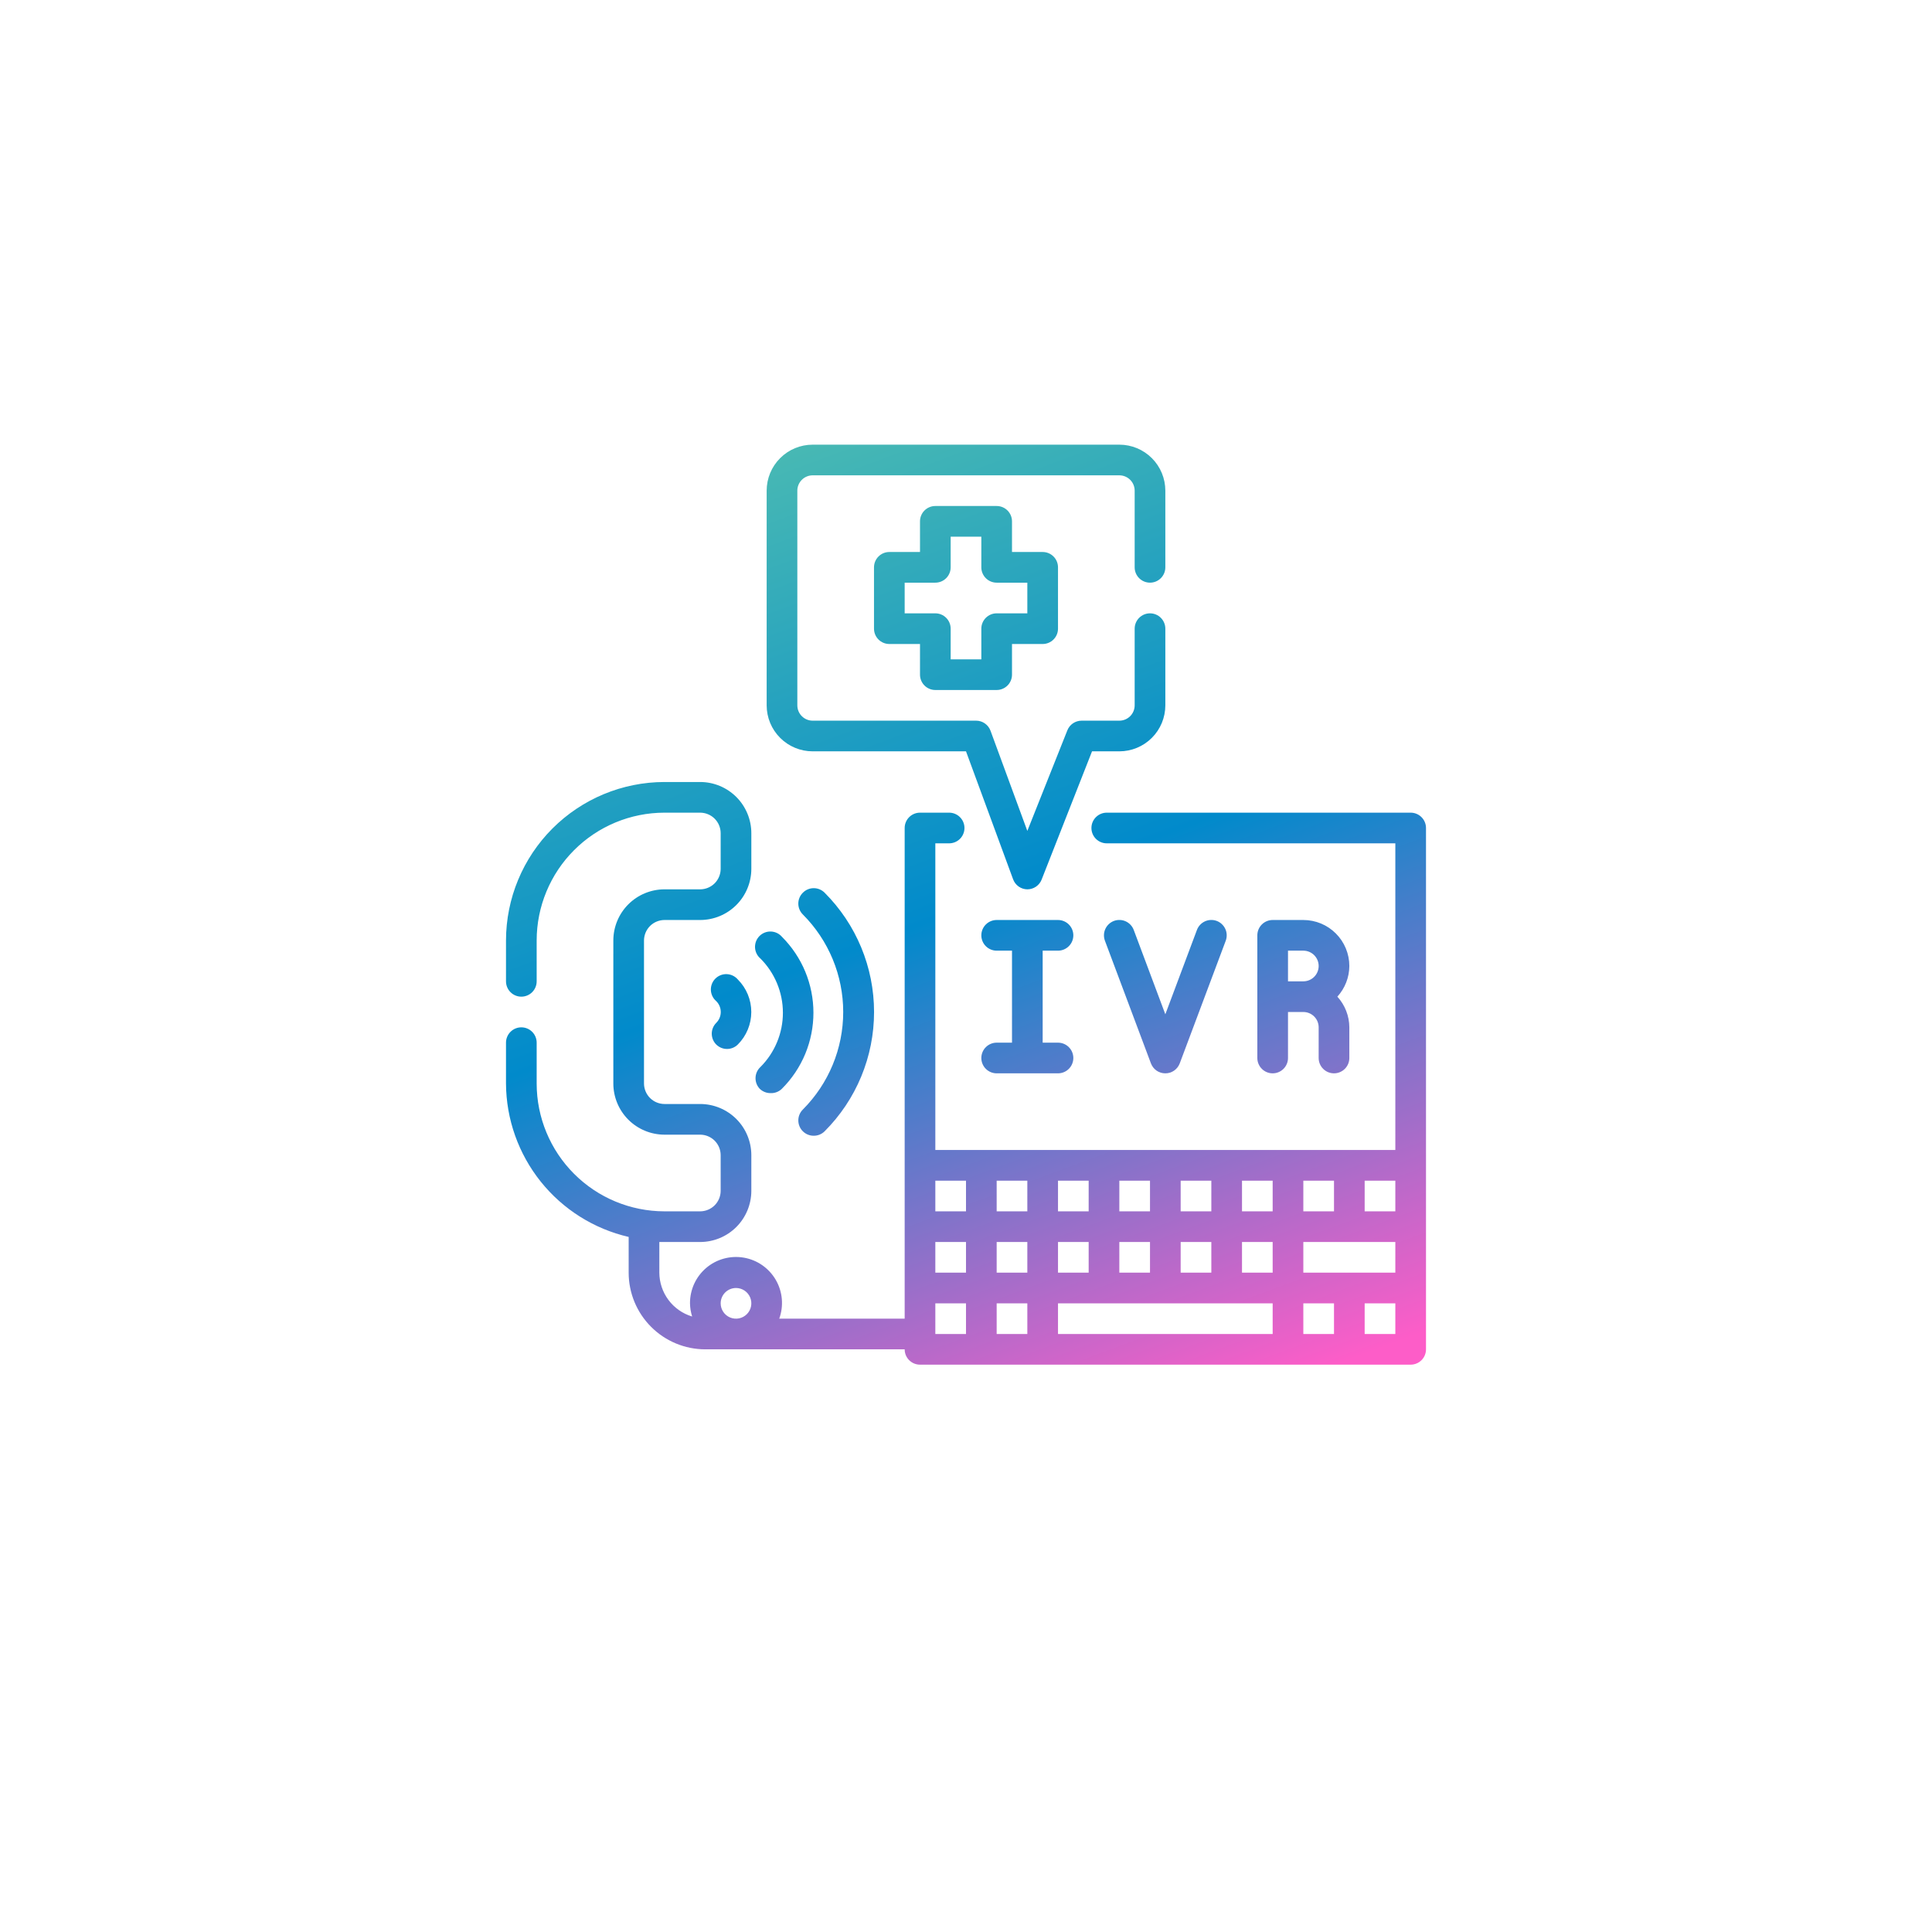 <?xml version="1.0" encoding="UTF-8"?> <svg xmlns="http://www.w3.org/2000/svg" width="126" height="126" viewBox="0 0 126 126" fill="none"><g filter="url(#filter0_d_50_2798)"><path d="M105.647 9H20.353C16.292 9 13 12.292 13 16.353V101.647C13 105.708 16.292 109 20.353 109H105.647C109.708 109 113 105.708 113 101.647V16.353C113 12.292 109.708 9 105.647 9Z" fill="white"></path></g><path d="M92 53H72.18C71.915 53 71.66 53.105 71.473 53.293C71.285 53.48 71.18 53.735 71.18 54C71.18 54.265 71.285 54.52 71.473 54.707C71.66 54.895 71.915 55 72.18 55H91V75H61V55H61.9C62.165 55 62.42 54.895 62.607 54.707C62.795 54.52 62.9 54.265 62.9 54C62.9 53.735 62.795 53.48 62.607 53.293C62.42 53.105 62.165 53 61.9 53H60C59.735 53 59.48 53.105 59.293 53.293C59.105 53.48 59 53.735 59 54V86H50.82C50.97 85.587 51.027 85.147 50.988 84.71C50.949 84.273 50.814 83.849 50.594 83.47C50.373 83.09 50.072 82.764 49.712 82.513C49.352 82.263 48.941 82.094 48.508 82.02C48.075 81.946 47.632 81.967 47.208 82.083C46.785 82.199 46.392 82.406 46.058 82.69C45.723 82.975 45.455 83.329 45.272 83.728C45.09 84.127 44.997 84.561 45 85C45.005 85.292 45.052 85.582 45.14 85.86C44.524 85.676 43.983 85.298 43.598 84.783C43.213 84.268 43.003 83.643 43 83V81H45.67C46.552 80.997 47.398 80.646 48.022 80.022C48.646 79.398 48.997 78.552 49 77.67V75.33C48.997 74.448 48.646 73.602 48.022 72.978C47.398 72.354 46.552 72.003 45.67 72H43.33C42.978 71.997 42.641 71.856 42.392 71.608C42.144 71.359 42.003 71.022 42 70.67V61.33C42.003 60.978 42.144 60.641 42.392 60.392C42.641 60.144 42.978 60.003 43.33 60H45.67C46.552 59.997 47.398 59.646 48.022 59.022C48.646 58.398 48.997 57.552 49 56.67V54.33C48.997 53.448 48.646 52.602 48.022 51.978C47.398 51.354 46.552 51.003 45.67 51H43.33C40.592 51.005 37.968 52.095 36.031 54.031C34.095 55.968 33.005 58.592 33 61.33V64C33 64.265 33.105 64.52 33.293 64.707C33.48 64.895 33.735 65 34 65C34.265 65 34.52 64.895 34.707 64.707C34.895 64.52 35 64.265 35 64V61.33C35.003 59.122 35.881 57.004 37.443 55.443C39.004 53.881 41.122 53.003 43.33 53H45.67C46.022 53.003 46.359 53.144 46.608 53.392C46.856 53.641 46.997 53.978 47 54.33V56.67C46.997 57.022 46.856 57.359 46.608 57.608C46.359 57.856 46.022 57.997 45.67 58H43.33C42.448 58.003 41.602 58.354 40.978 58.978C40.354 59.602 40.003 60.448 40 61.33V70.67C40.003 71.552 40.354 72.398 40.978 73.022C41.602 73.646 42.448 73.997 43.33 74H45.67C46.022 74.003 46.359 74.144 46.608 74.392C46.856 74.641 46.997 74.978 47 75.33V77.67C46.997 78.022 46.856 78.359 46.608 78.608C46.359 78.856 46.022 78.997 45.67 79H43.33C41.122 78.997 39.004 78.119 37.443 76.557C35.881 74.996 35.003 72.878 35 70.67V68C35 67.735 34.895 67.48 34.707 67.293C34.52 67.105 34.265 67 34 67C33.735 67 33.48 67.105 33.293 67.293C33.105 67.48 33 67.735 33 68V70.67C33.014 72.994 33.812 75.245 35.263 77.059C36.715 78.874 38.736 80.146 41 80.67V83C41 84.326 41.527 85.598 42.465 86.535C43.402 87.473 44.674 88 46 88H59C59 88.265 59.105 88.52 59.293 88.707C59.48 88.895 59.735 89 60 89H92C92.265 89 92.52 88.895 92.707 88.707C92.895 88.52 93 88.265 93 88V54C93 53.735 92.895 53.48 92.707 53.293C92.52 53.105 92.265 53 92 53ZM48 84C48.198 84 48.391 84.059 48.556 84.168C48.72 84.278 48.848 84.435 48.924 84.617C49 84.8 49.019 85.001 48.981 85.195C48.942 85.389 48.847 85.567 48.707 85.707C48.567 85.847 48.389 85.942 48.195 85.981C48.001 86.019 47.8 86 47.617 85.924C47.435 85.848 47.278 85.72 47.169 85.556C47.059 85.391 47 85.198 47 85C47 84.735 47.105 84.48 47.293 84.293C47.48 84.105 47.735 84 48 84ZM85 83V81H91V83H85ZM77 83V81H79V83H77ZM73 83V81H75V83H73ZM69 83V81H71V83H69ZM61 81H63V83H61V81ZM65 81H67V83H65V81ZM81 81H83V83H81V81ZM91 79H89V77H91V79ZM87 79H85V77H87V79ZM83 79H81V77H83V79ZM79 79H77V77H79V79ZM75 79H73V77H75V79ZM71 79H69V77H71V79ZM67 79H65V77H67V79ZM63 79H61V77H63V79ZM61 85H63V87H61V85ZM65 85H67V87H65V85ZM69 85H83V87H69V85ZM85 85H87V87H85V85ZM91 87H89V85H91V87Z" fill="url(#paint0_linear_50_2798)"></path><path d="M76 70C76.204 70.001 76.404 69.939 76.572 69.823C76.74 69.706 76.868 69.541 76.94 69.35L79.94 61.35C79.986 61.227 80.007 61.095 80.002 60.964C79.998 60.832 79.967 60.703 79.912 60.583C79.857 60.463 79.779 60.355 79.683 60.266C79.587 60.176 79.473 60.106 79.35 60.06C79.227 60.014 79.095 59.993 78.964 59.998C78.832 60.002 78.703 60.033 78.583 60.088C78.463 60.143 78.355 60.221 78.266 60.317C78.176 60.413 78.106 60.527 78.06 60.65L76 66.15L73.94 60.65C73.894 60.527 73.824 60.413 73.734 60.317C73.645 60.221 73.537 60.143 73.417 60.088C73.297 60.033 73.168 60.002 73.036 59.998C72.905 59.993 72.773 60.014 72.65 60.06C72.527 60.106 72.413 60.176 72.317 60.266C72.221 60.355 72.143 60.463 72.088 60.583C72.033 60.703 72.002 60.832 71.998 60.964C71.993 61.095 72.014 61.227 72.06 61.35L75.06 69.35C75.132 69.541 75.26 69.706 75.428 69.823C75.596 69.939 75.796 70.001 76 70Z" fill="url(#paint1_linear_50_2798)"></path><path d="M85 60H83C82.735 60 82.48 60.105 82.293 60.293C82.105 60.48 82 60.735 82 61V69C82 69.265 82.105 69.52 82.293 69.707C82.48 69.895 82.735 70 83 70C83.265 70 83.52 69.895 83.707 69.707C83.895 69.52 84 69.265 84 69V66H85C85.265 66 85.52 66.105 85.707 66.293C85.895 66.48 86 66.735 86 67V69C86 69.265 86.105 69.52 86.293 69.707C86.48 69.895 86.735 70 87 70C87.265 70 87.52 69.895 87.707 69.707C87.895 69.52 88 69.265 88 69V67C87.996 66.26 87.718 65.548 87.22 65C87.718 64.452 87.996 63.74 88 63C88 62.204 87.684 61.441 87.121 60.879C86.559 60.316 85.796 60 85 60ZM84 64V62H85C85.265 62 85.52 62.105 85.707 62.293C85.895 62.48 86 62.735 86 63C86 63.265 85.895 63.52 85.707 63.707C85.52 63.895 85.265 64 85 64H84Z" fill="url(#paint2_linear_50_2798)"></path><path d="M69 62C69.265 62 69.52 61.895 69.707 61.707C69.895 61.52 70 61.265 70 61C70 60.735 69.895 60.48 69.707 60.293C69.52 60.105 69.265 60 69 60H65C64.735 60 64.48 60.105 64.293 60.293C64.105 60.48 64 60.735 64 61C64 61.265 64.105 61.52 64.293 61.707C64.48 61.895 64.735 62 65 62H66V68H65C64.735 68 64.48 68.105 64.293 68.293C64.105 68.48 64 68.735 64 69C64 69.265 64.105 69.52 64.293 69.707C64.48 69.895 64.735 70 65 70H69C69.265 70 69.52 69.895 69.707 69.707C69.895 69.52 70 69.265 70 69C70 68.735 69.895 68.48 69.707 68.293C69.52 68.105 69.265 68 69 68H68V62H69Z" fill="url(#paint3_linear_50_2798)"></path><path d="M49.54 71C49.726 71.185 49.978 71.289 50.24 71.29C50.38 71.298 50.52 71.276 50.651 71.226C50.782 71.176 50.901 71.099 51 71C51.65 70.35 52.166 69.578 52.518 68.729C52.869 67.88 53.05 66.969 53.05 66.05C53.05 65.131 52.869 64.22 52.518 63.371C52.166 62.522 51.65 61.75 51 61.1C50.91 60.995 50.8 60.91 50.676 60.85C50.552 60.79 50.417 60.757 50.279 60.751C50.141 60.746 50.004 60.769 49.876 60.819C49.747 60.87 49.631 60.946 49.533 61.043C49.436 61.141 49.36 61.257 49.309 61.386C49.259 61.514 49.236 61.651 49.241 61.789C49.246 61.927 49.28 62.062 49.34 62.186C49.4 62.31 49.485 62.42 49.59 62.51C50.056 62.974 50.425 63.526 50.677 64.134C50.929 64.741 51.059 65.392 51.059 66.05C51.059 66.708 50.929 67.359 50.677 67.966C50.425 68.574 50.056 69.126 49.59 69.59C49.397 69.771 49.283 70.02 49.274 70.285C49.265 70.549 49.36 70.806 49.54 71Z" fill="url(#paint4_linear_50_2798)"></path><path d="M46.71 68.12C46.897 68.306 47.151 68.411 47.415 68.411C47.679 68.411 47.933 68.306 48.12 68.12C48.682 67.558 48.997 66.795 48.997 66C48.997 65.205 48.682 64.442 48.12 63.88C48.03 63.775 47.92 63.69 47.796 63.63C47.672 63.57 47.537 63.536 47.399 63.531C47.261 63.526 47.124 63.549 46.996 63.599C46.867 63.65 46.751 63.726 46.653 63.823C46.556 63.921 46.48 64.037 46.429 64.166C46.379 64.294 46.356 64.431 46.361 64.569C46.367 64.707 46.4 64.842 46.46 64.966C46.52 65.09 46.605 65.2 46.71 65.29C46.804 65.383 46.878 65.494 46.929 65.615C46.98 65.737 47.006 65.868 47.006 66C47.006 66.132 46.98 66.263 46.929 66.385C46.878 66.506 46.804 66.617 46.71 66.71C46.524 66.897 46.419 67.151 46.419 67.415C46.419 67.679 46.524 67.933 46.71 68.12Z" fill="url(#paint5_linear_50_2798)"></path><path d="M52.36 58.22C52.266 58.313 52.192 58.424 52.141 58.545C52.09 58.667 52.064 58.798 52.064 58.93C52.064 59.062 52.09 59.193 52.141 59.315C52.192 59.436 52.266 59.547 52.36 59.64C54.045 61.328 54.992 63.615 54.992 66C54.992 68.385 54.045 70.672 52.36 72.36C52.266 72.453 52.192 72.564 52.141 72.685C52.09 72.807 52.064 72.938 52.064 73.07C52.064 73.202 52.09 73.333 52.141 73.455C52.192 73.576 52.266 73.687 52.36 73.78C52.453 73.873 52.564 73.946 52.686 73.996C52.808 74.046 52.938 74.071 53.07 74.07C53.202 74.071 53.332 74.046 53.454 73.996C53.576 73.946 53.687 73.873 53.78 73.78C54.802 72.758 55.613 71.546 56.166 70.211C56.719 68.876 57.004 67.445 57.004 66C57.004 64.555 56.719 63.124 56.166 61.789C55.613 60.454 54.802 59.242 53.78 58.22C53.687 58.126 53.576 58.052 53.455 58.001C53.333 57.95 53.202 57.924 53.07 57.924C52.938 57.924 52.807 57.95 52.685 58.001C52.564 58.052 52.453 58.126 52.36 58.22Z" fill="url(#paint6_linear_50_2798)"></path><path d="M61 45H65C65.265 45 65.52 44.895 65.707 44.707C65.895 44.52 66 44.265 66 44V42H68C68.265 42 68.52 41.895 68.707 41.707C68.895 41.52 69 41.265 69 41V37C69 36.735 68.895 36.48 68.707 36.293C68.52 36.105 68.265 36 68 36H66V34C66 33.735 65.895 33.48 65.707 33.293C65.52 33.105 65.265 33 65 33H61C60.735 33 60.48 33.105 60.293 33.293C60.105 33.48 60 33.735 60 34V36H58C57.735 36 57.48 36.105 57.293 36.293C57.105 36.48 57 36.735 57 37V41C57 41.265 57.105 41.52 57.293 41.707C57.48 41.895 57.735 42 58 42H60V44C60 44.265 60.105 44.52 60.293 44.707C60.48 44.895 60.735 45 61 45ZM59 40V38H61C61.265 38 61.52 37.895 61.707 37.707C61.895 37.52 62 37.265 62 37V35H64V37C64 37.265 64.105 37.52 64.293 37.707C64.48 37.895 64.735 38 65 38H67V40H65C64.735 40 64.48 40.105 64.293 40.293C64.105 40.48 64 40.735 64 41V43H62V41C62 40.735 61.895 40.48 61.707 40.293C61.52 40.105 61.265 40 61 40H59Z" fill="url(#paint7_linear_50_2798)"></path><path d="M53 49H63L66.07 57.34C66.139 57.532 66.266 57.698 66.432 57.816C66.598 57.934 66.796 57.998 67 58C67.2 58 67.396 57.94 67.562 57.828C67.728 57.716 67.856 57.556 67.93 57.37L71.22 49H73C73.796 49 74.559 48.684 75.121 48.121C75.684 47.559 76 46.796 76 46V41C76 40.735 75.895 40.48 75.707 40.293C75.52 40.105 75.265 40 75 40C74.735 40 74.48 40.105 74.293 40.293C74.105 40.48 74 40.735 74 41V46C74 46.265 73.895 46.52 73.707 46.707C73.52 46.895 73.265 47 73 47H70.54C70.34 47 70.144 47.06 69.978 47.172C69.812 47.284 69.684 47.444 69.61 47.63L67 54.19L64.6 47.66C64.53 47.467 64.402 47.3 64.234 47.182C64.066 47.063 63.865 47 63.66 47H53C52.735 47 52.48 46.895 52.293 46.707C52.105 46.52 52 46.265 52 46V32C52 31.735 52.105 31.48 52.293 31.293C52.48 31.105 52.735 31 53 31H73C73.265 31 73.52 31.105 73.707 31.293C73.895 31.48 74 31.735 74 32V37C74 37.265 74.105 37.52 74.293 37.707C74.48 37.895 74.735 38 75 38C75.265 38 75.52 37.895 75.707 37.707C75.895 37.52 76 37.265 76 37V32C76 31.204 75.684 30.441 75.121 29.879C74.559 29.316 73.796 29 73 29H53C52.204 29 51.441 29.316 50.879 29.879C50.316 30.441 50 31.204 50 32V46C50 46.796 50.316 47.559 50.879 48.121C51.441 48.684 52.204 49 53 49Z" fill="url(#paint8_linear_50_2798)"></path><defs><filter id="filter0_d_50_2798" x="0" y="0" width="126" height="126" filterUnits="userSpaceOnUse" color-interpolation-filters="sRGB"><feFlood flood-opacity="0" result="BackgroundImageFix"></feFlood><feColorMatrix in="SourceAlpha" type="matrix" values="0 0 0 0 0 0 0 0 0 0 0 0 0 0 0 0 0 0 127 0" result="hardAlpha"></feColorMatrix><feOffset dy="4"></feOffset><feGaussianBlur stdDeviation="6.5"></feGaussianBlur><feColorMatrix type="matrix" values="0 0 0 0 0.863 0 0 0 0 0.882 0 0 0 0 0.898 0 0 0 1 0"></feColorMatrix><feBlend mode="normal" in2="BackgroundImageFix" result="effect1_dropShadow_50_2798"></feBlend><feBlend mode="normal" in="SourceGraphic" in2="effect1_dropShadow_50_2798" result="shape"></feBlend></filter><linearGradient id="paint0_linear_50_2798" x1="58.5" y1="21.088" x2="84.123" y2="90.113" gradientUnits="userSpaceOnUse"><stop stop-color="#53C0B0"></stop><stop offset="0.507" stop-color="#018ACB"></stop><stop offset="1" stop-color="#FD5DC8"></stop></linearGradient><linearGradient id="paint1_linear_50_2798" x1="58.5" y1="21.088" x2="84.123" y2="90.113" gradientUnits="userSpaceOnUse"><stop stop-color="#53C0B0"></stop><stop offset="0.507" stop-color="#018ACB"></stop><stop offset="1" stop-color="#FD5DC8"></stop></linearGradient><linearGradient id="paint2_linear_50_2798" x1="58.5" y1="21.088" x2="84.123" y2="90.113" gradientUnits="userSpaceOnUse"><stop stop-color="#53C0B0"></stop><stop offset="0.507" stop-color="#018ACB"></stop><stop offset="1" stop-color="#FD5DC8"></stop></linearGradient><linearGradient id="paint3_linear_50_2798" x1="58.5" y1="21.088" x2="84.123" y2="90.113" gradientUnits="userSpaceOnUse"><stop stop-color="#53C0B0"></stop><stop offset="0.507" stop-color="#018ACB"></stop><stop offset="1" stop-color="#FD5DC8"></stop></linearGradient><linearGradient id="paint4_linear_50_2798" x1="58.5" y1="21.088" x2="84.123" y2="90.113" gradientUnits="userSpaceOnUse"><stop stop-color="#53C0B0"></stop><stop offset="0.507" stop-color="#018ACB"></stop><stop offset="1" stop-color="#FD5DC8"></stop></linearGradient><linearGradient id="paint5_linear_50_2798" x1="58.5" y1="21.088" x2="84.123" y2="90.113" gradientUnits="userSpaceOnUse"><stop stop-color="#53C0B0"></stop><stop offset="0.507" stop-color="#018ACB"></stop><stop offset="1" stop-color="#FD5DC8"></stop></linearGradient><linearGradient id="paint6_linear_50_2798" x1="58.5" y1="21.088" x2="84.123" y2="90.113" gradientUnits="userSpaceOnUse"><stop stop-color="#53C0B0"></stop><stop offset="0.507" stop-color="#018ACB"></stop><stop offset="1" stop-color="#FD5DC8"></stop></linearGradient><linearGradient id="paint7_linear_50_2798" x1="58.5" y1="21.088" x2="84.123" y2="90.113" gradientUnits="userSpaceOnUse"><stop stop-color="#53C0B0"></stop><stop offset="0.507" stop-color="#018ACB"></stop><stop offset="1" stop-color="#FD5DC8"></stop></linearGradient><linearGradient id="paint8_linear_50_2798" x1="58.5" y1="21.088" x2="84.123" y2="90.113" gradientUnits="userSpaceOnUse"><stop stop-color="#53C0B0"></stop><stop offset="0.507" stop-color="#018ACB"></stop><stop offset="1" stop-color="#FD5DC8"></stop></linearGradient></defs></svg> 